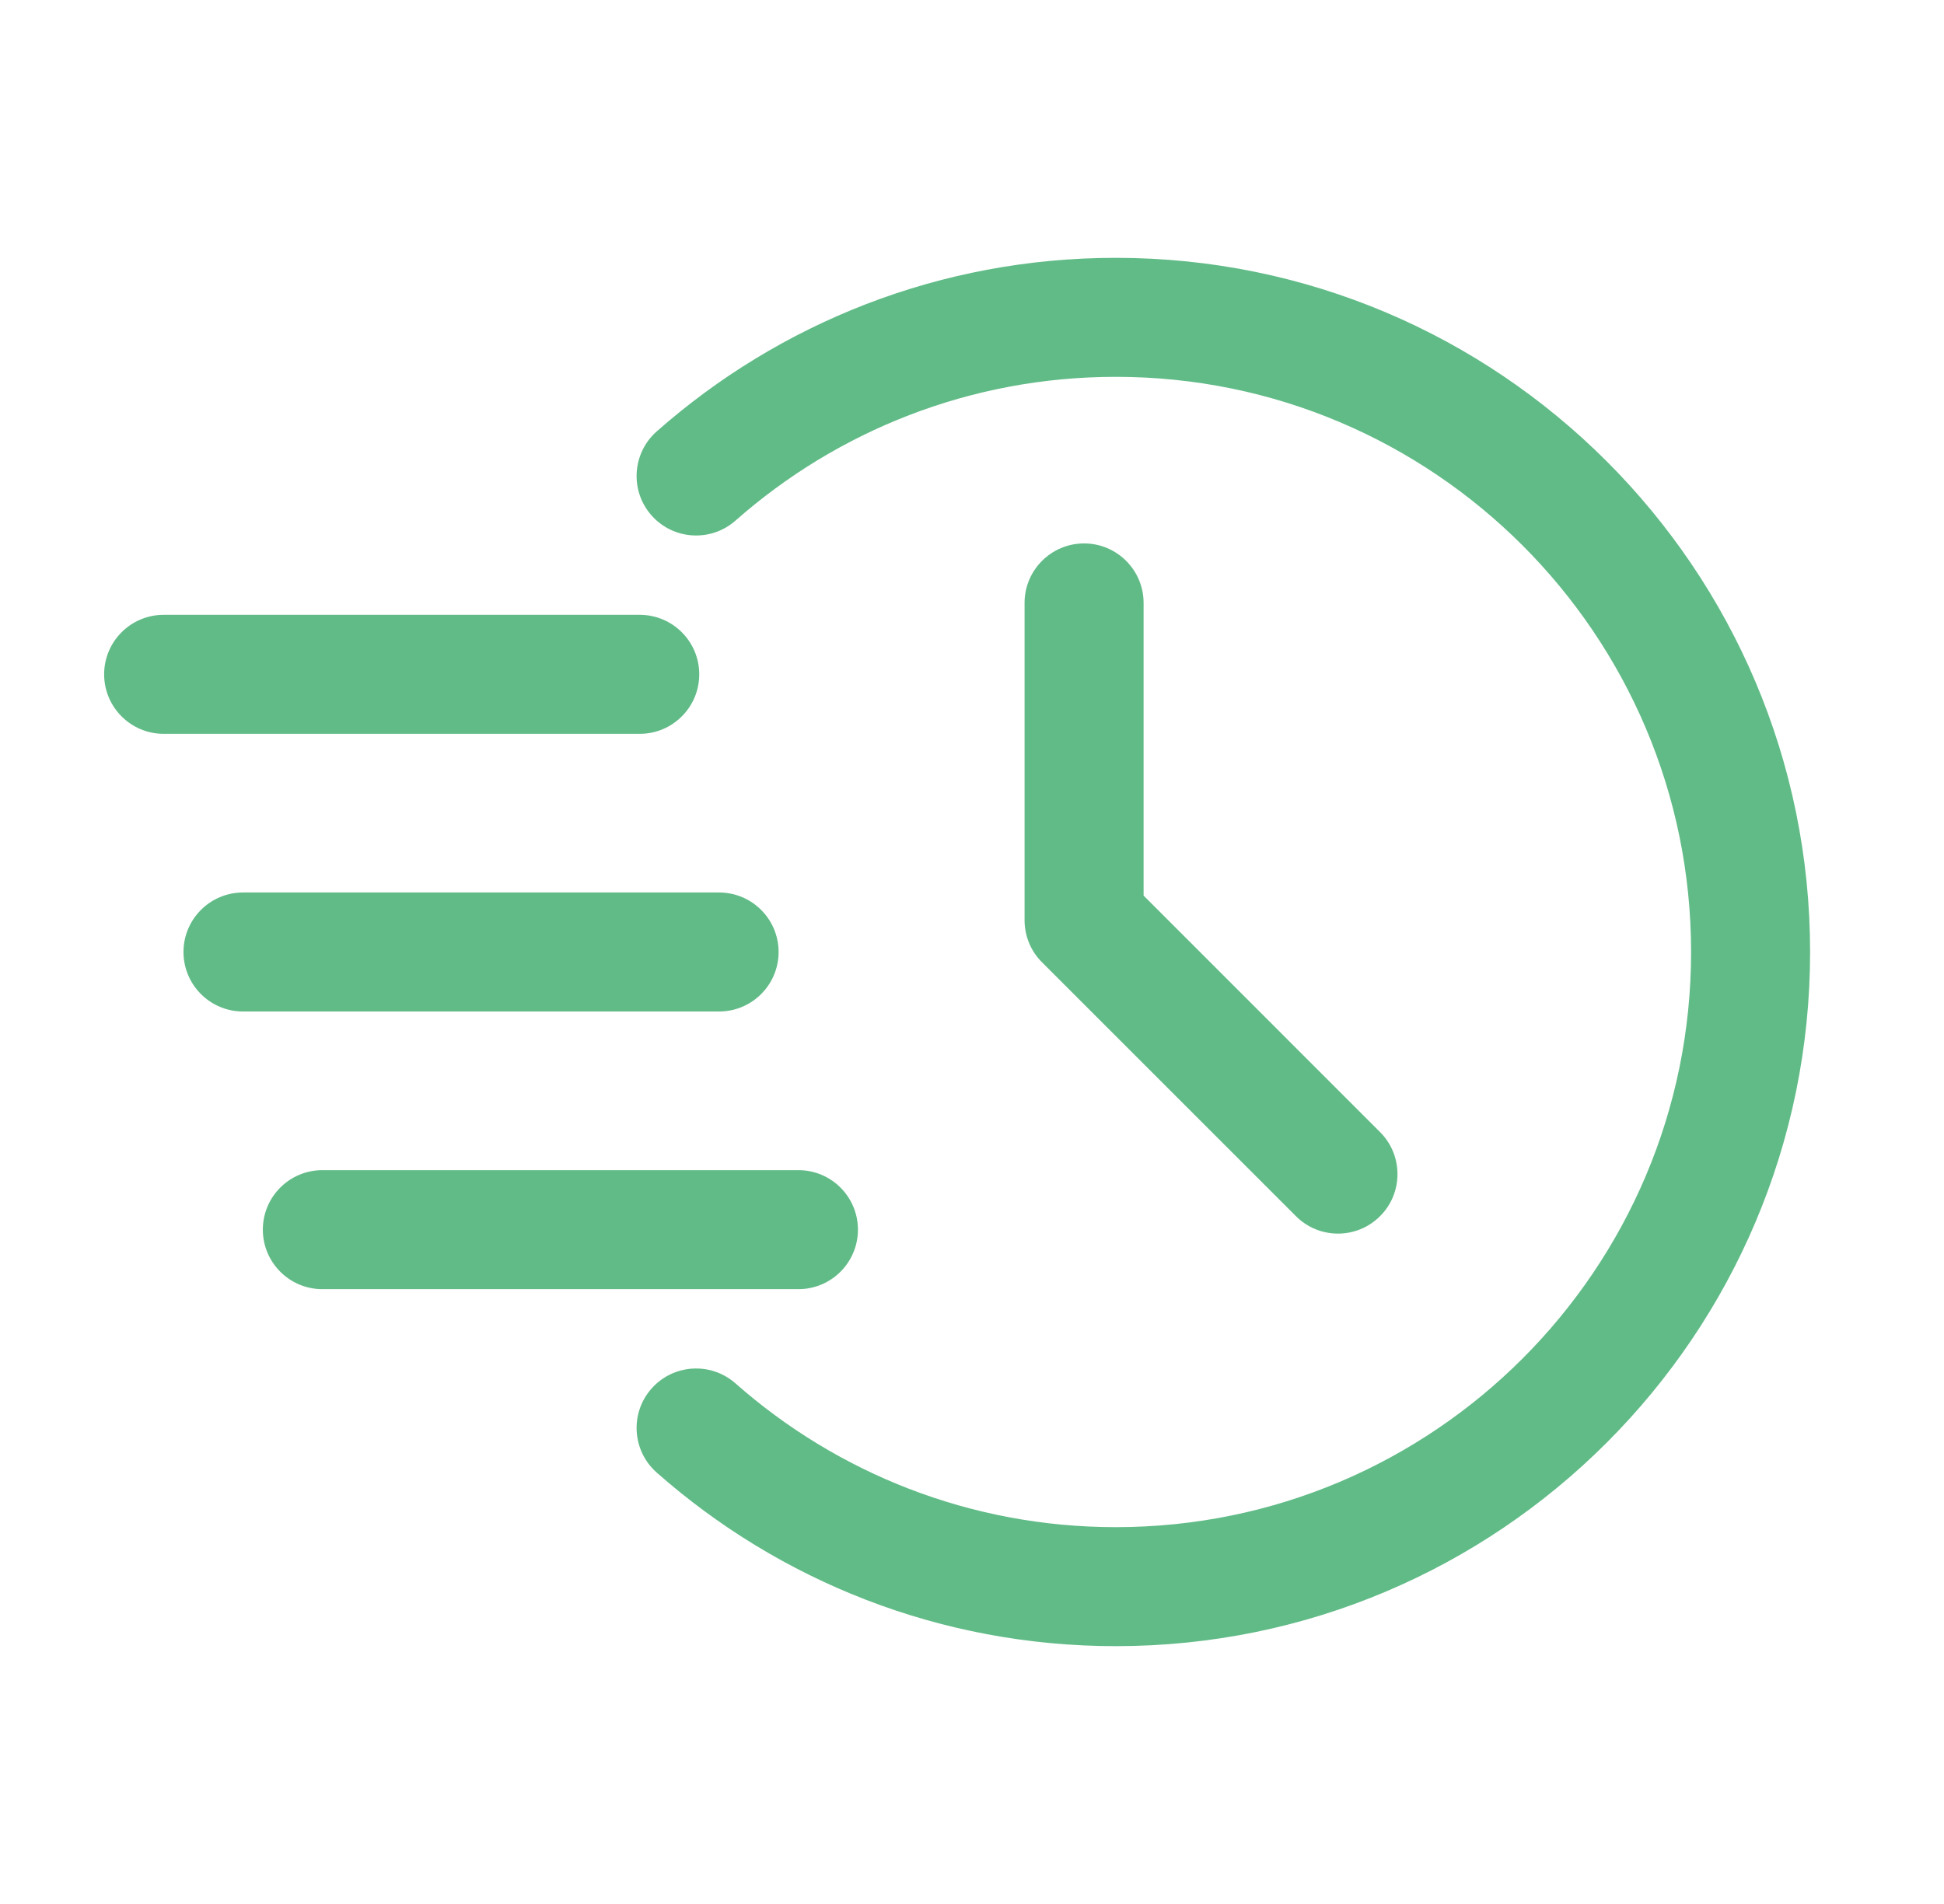 <svg width="49" height="48" viewBox="0 0 49 48" fill="none" xmlns="http://www.w3.org/2000/svg">
<path fill-rule="evenodd" clip-rule="evenodd" d="M18.539 13.124C21.095 10.87 24.451 9.5 28.125 9.5C36.127 9.5 42.625 15.998 42.625 24C42.625 32.002 36.127 38.5 28.125 38.5C24.451 38.5 21.095 37.13 18.539 34.876C17.919 34.328 16.969 34.386 16.421 35.008C15.873 35.628 15.933 36.576 16.553 37.124C19.639 39.848 23.691 41.5 28.125 41.5C37.783 41.5 45.625 33.658 45.625 24C45.625 14.342 37.783 6.5 28.125 6.5C23.691 6.5 19.639 8.152 16.553 10.876C15.933 11.424 15.873 12.372 16.421 12.992C16.969 13.614 17.919 13.672 18.539 13.124Z" fill="#61BB87"/>
<path fill-rule="evenodd" clip-rule="evenodd" d="M25.825 15.2V23.2C25.825 23.598 25.983 23.98 26.265 24.26L32.665 30.66C33.249 31.246 34.201 31.246 34.785 30.66C35.371 30.076 35.371 29.124 34.785 28.54L28.825 22.578V15.2C28.825 14.372 28.153 13.7 27.325 13.7C26.497 13.7 25.825 14.372 25.825 15.2Z" fill="#61BB87"/>
<path fill-rule="evenodd" clip-rule="evenodd" d="M4.125 18.5H16.125C16.953 18.5 17.625 17.828 17.625 17C17.625 16.172 16.953 15.5 16.125 15.5H4.125C3.297 15.5 2.625 16.172 2.625 17C2.625 17.828 3.297 18.5 4.125 18.5Z" fill="#61BB87"/>
<path fill-rule="evenodd" clip-rule="evenodd" d="M6.125 25.5H18.125C18.953 25.5 19.625 24.828 19.625 24C19.625 23.172 18.953 22.5 18.125 22.5H6.125C5.297 22.5 4.625 23.172 4.625 24C4.625 24.828 5.297 25.5 6.125 25.5Z" fill="#61BB87"/>
<path fill-rule="evenodd" clip-rule="evenodd" d="M8.125 32.5H20.125C20.953 32.5 21.625 31.828 21.625 31C21.625 30.172 20.953 29.5 20.125 29.5H8.125C7.297 29.5 6.625 30.172 6.625 31C6.625 31.828 7.297 32.5 8.125 32.5Z" fill="#61BB87"/>
</svg>
